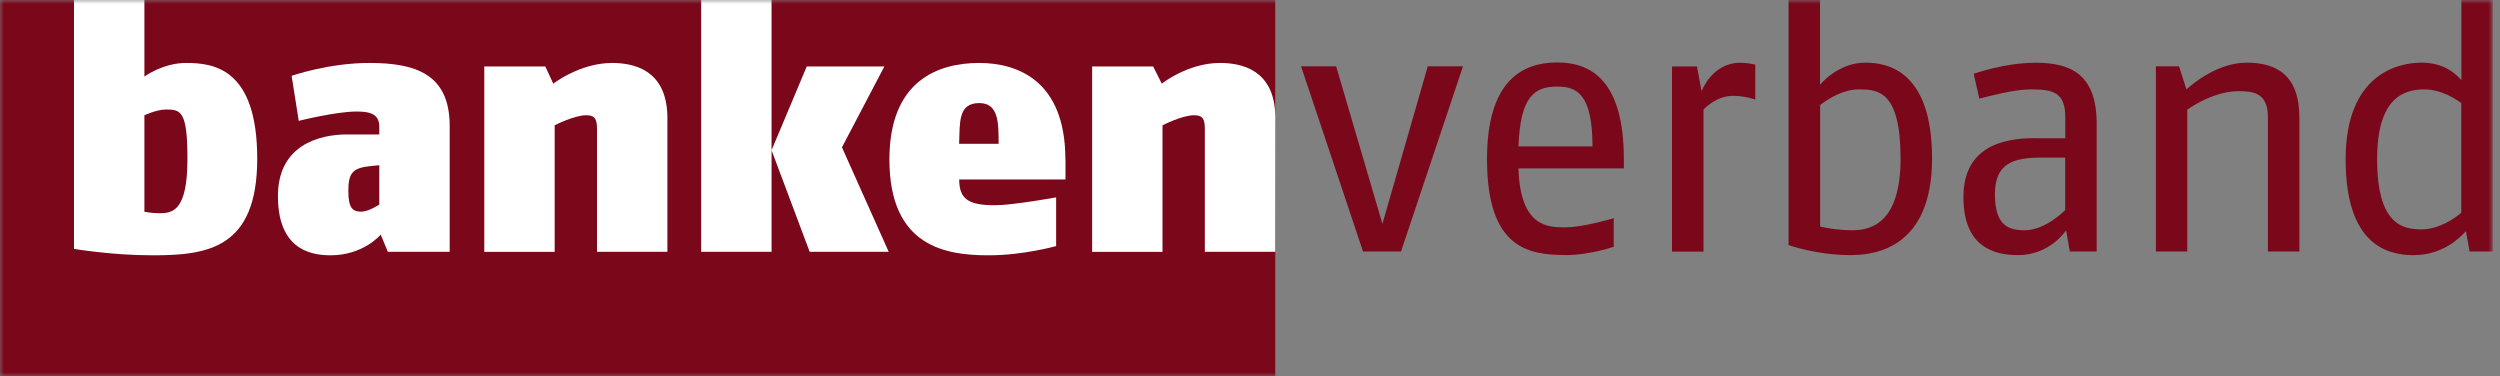 <svg width="319" height="48" viewBox="0 0 319 48" fill="none" xmlns="http://www.w3.org/2000/svg">
<rect x="0" y="0" width="319" height="48" fill="#808080" stroke="none"/>
<g clip-path="url(#clip0_275_3515)">
<g clip-path="url(#clip1_275_3515)">
<mask id="mask0_275_3515" style="mask-type:luminance" maskUnits="userSpaceOnUse" x="0" y="0" width="319" height="48">
<path d="M318.062 0H0V48H318.062V0Z" fill="white"/>
</mask>
<g mask="url(#mask0_275_3515)">
<path d="M162.72 0H0V48H162.72V0Z" fill="#7B071A"/>
<path d="M98.45 0V19.169L102.941 8.481H112.846L107.432 18.797L113.398 32.128H103.313L98.45 19.169V32.128H89.469V0H98.45Z" fill="white"/>
<path d="M162.72 32.128H153.738V16.436C153.738 15.14 153.43 14.704 152.365 14.704C150.838 14.704 148.336 15.987 148.336 15.987V32.141H139.355V8.481H147.143L148.246 10.675C148.246 10.675 151.544 8.032 155.676 8.032C159.576 8.032 162.733 9.777 162.733 15.063" fill="white"/>
<path d="M78.102 8.032C81.989 8.032 85.159 9.777 85.159 15.063V32.128H76.177V16.436C76.177 15.14 75.869 14.704 74.804 14.704C73.264 14.704 70.775 15.987 70.775 15.987V32.141H61.794V8.481H69.582L70.596 10.675C70.596 10.675 73.983 8.032 78.115 8.032" fill="white"/>
<path d="M135.943 20.35C135.943 10.239 129.784 8.032 124.947 8.032C119.751 8.032 113.489 10.239 113.489 20.35C113.489 31.512 120.713 32.577 126.14 32.577C130.618 32.577 134.763 31.397 134.763 31.397V25.187C134.763 25.187 129.207 26.188 126.974 26.188C123.677 26.188 122.394 25.482 122.394 22.903H135.956V20.35H135.943ZM122.381 18.348C122.496 15.641 122.227 13.152 124.947 13.152C127.423 13.152 127.423 15.653 127.423 18.348H122.381Z" fill="white"/>
<path d="M23.737 8.032C20.786 8.032 18.425 9.764 18.425 9.764V0H9.444V31.756C9.444 31.756 14.242 32.577 19.439 32.577C26.406 32.577 32.822 31.769 32.822 20.26C32.822 8.751 27.291 8.032 23.75 8.032H23.737ZM20.26 27.201C19.311 27.201 18.425 27.022 18.425 27.022V14.704C18.425 14.704 20.003 13.973 21.171 13.973C23.07 13.973 23.917 14.152 23.917 20.273C23.917 26.97 22.018 27.214 20.247 27.214L20.26 27.201Z" fill="white"/>
<path d="M47.114 8.032C41.918 8.032 37.209 9.674 37.209 9.674L38.12 15.423C38.12 15.423 42.829 14.229 45.549 14.229C47.666 14.229 48.398 14.819 48.398 16.244V17.155H44.266C40.712 17.155 35.464 18.541 35.464 25.007C35.464 31.474 39.198 32.577 42.162 32.577C46.409 32.577 48.577 29.934 48.577 29.934L49.488 32.128H57.379V16.064C57.379 9.366 52.901 8.032 47.114 8.032ZM48.398 26.098C48.398 26.098 47.05 27.009 46.101 27.009C45.036 27.009 44.446 26.598 44.446 24.366C44.446 21.902 45.113 21.402 47.474 21.171L48.398 21.081V26.098Z" fill="white"/>
<path d="M178.771 32.09L186.675 8.468H182.184L176.397 28.561L170.494 8.468H166.018L173.922 32.09H178.771ZM199.774 32.552C202.854 32.552 205.909 31.487 205.909 31.487V27.843C205.909 27.843 202.021 29.01 199.774 29.01C197.53 29.01 193.989 29.01 193.757 21.491H207.205V20.311C207.205 10.085 202.842 7.968 198.71 7.968C194.232 7.968 189.741 10.316 189.741 20.311C189.741 31.718 195.053 32.539 199.774 32.539M198.71 11.047C201.186 11.047 203.202 11.984 203.202 18.682H193.757C193.989 12.33 195.771 11.047 198.71 11.047ZM259.63 17.629C255.614 17.629 250.534 18.694 250.534 25.148C250.534 31.602 254.538 32.552 257.501 32.552C261.619 32.552 263.634 29.383 263.634 29.383L264.109 32.09H267.534V15.756C267.534 9.289 263.994 8.006 259.746 8.006C255.73 8.006 251.842 9.418 251.842 9.418L252.562 12.587C253.498 12.356 256.923 11.407 259.053 11.407C261.773 11.407 263.531 11.637 263.531 14.935V17.642H259.643L259.63 17.629ZM263.518 26.803C263.518 26.803 261.042 29.383 258.334 29.383C256.32 29.383 254.55 28.792 254.55 24.802C254.55 20.811 256.91 20.106 260.568 20.106H263.518V26.803ZM279.107 13.986C279.107 13.986 282.29 11.637 285.6 11.637C287.371 11.637 289.386 11.753 289.386 14.922V32.09H293.402V15.05C293.402 9.636 290.566 7.994 286.666 7.994C282.534 7.994 278.992 11.407 278.992 11.407L278.043 8.468H275.091V32.09H279.094V13.986H279.107ZM308.042 32.552C311.57 32.552 313.827 30.435 314.65 29.498L315.123 32.09H318.075V0H314.072V10.226C313.469 9.52 311.942 7.994 308.99 7.994C306.04 7.994 299.304 9.405 299.304 20.337C299.304 31.269 304.629 32.565 308.054 32.565M309.338 11.407C311.57 11.407 313.456 12.703 314.059 13.164V27.15C313.354 27.74 311.339 29.267 308.978 29.267C306.618 29.267 303.32 28.677 303.32 20.337C303.32 12.574 306.618 11.407 309.338 11.407ZM217.366 13.986C217.366 13.986 218.906 12.228 221.138 12.228C222.678 12.228 223.974 12.703 223.974 12.703V8.237C223.974 8.237 222.909 8.006 222.075 8.006C218.418 8.006 217.122 11.65 217.122 11.65L216.533 8.481H213.35V32.103H217.366V13.998V13.986ZM246.531 20.221C246.531 8.93 240.744 7.994 238.024 7.994C234.482 7.994 232.237 10.816 232.237 10.816V0H228.221V31.269C228.221 31.269 231.762 32.552 236.138 32.552C239.32 32.552 246.531 31.615 246.531 20.209M232.237 13.408C233.302 12.587 235.187 11.407 237.203 11.407C239.563 11.407 242.514 11.522 242.514 20.221C242.514 28.33 238.858 29.383 236.381 29.383C234.136 29.383 232.25 28.908 232.25 28.908V13.395L232.237 13.408Z" fill="#7B071A"/>
</g>
</g>
</g>
<defs>
<clipPath id="clip0_275_3515">
<rect width="318.4" height="48" fill="white"/>
</clipPath>
<clipPath id="clip1_275_3515">
<rect width="318.4" height="48" fill="white"/>
</clipPath>
</defs>
</svg>

